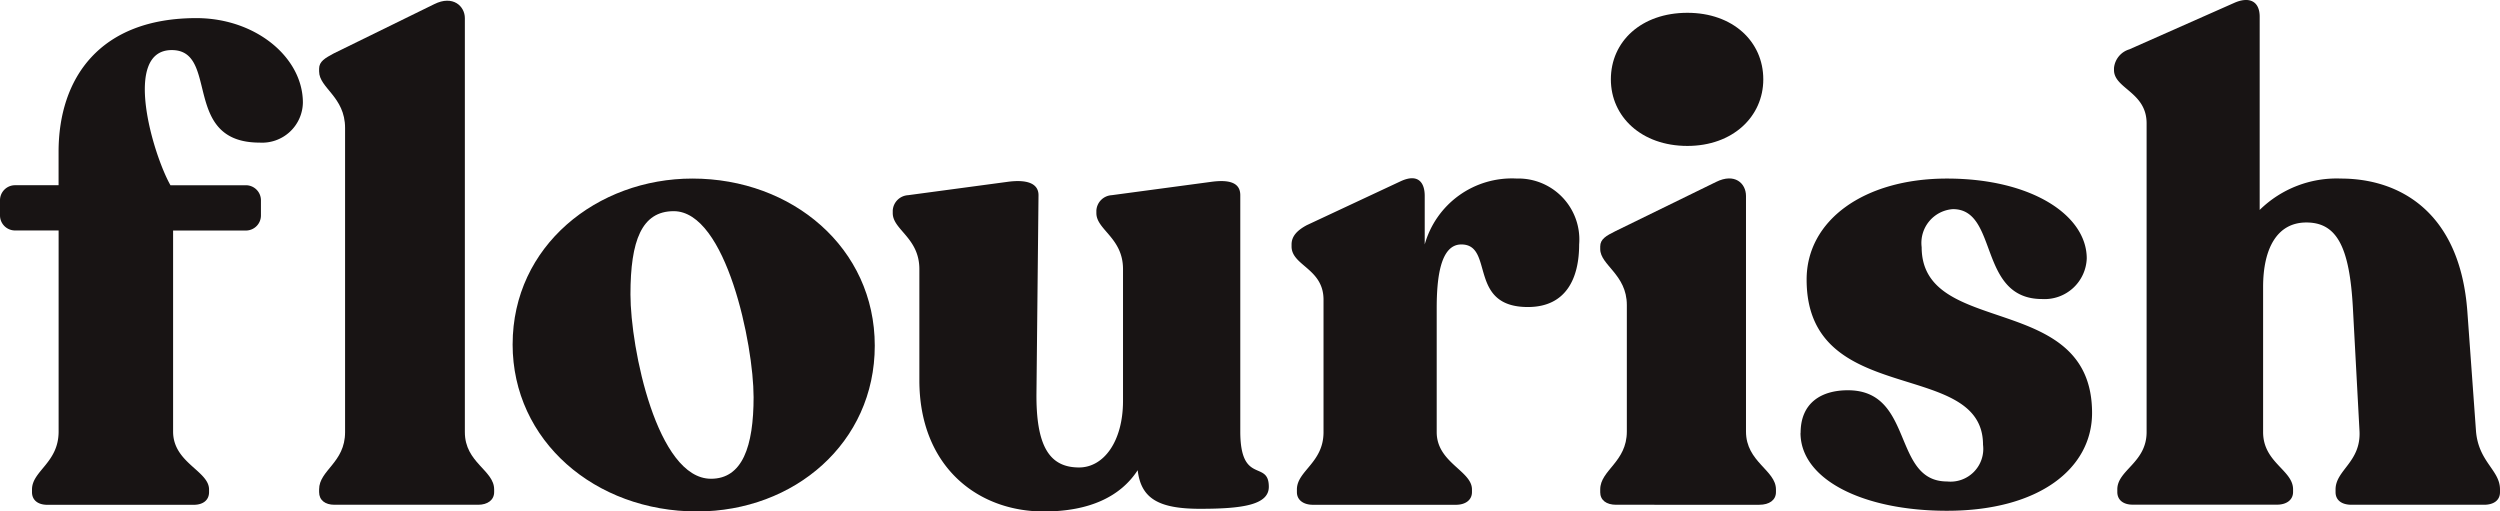 <svg xmlns="http://www.w3.org/2000/svg" xmlns:xlink="http://www.w3.org/1999/xlink" width="122.661" height="25.092" viewBox="0 0 122.661 25.092">
  <defs>
    <clipPath id="clip-path">
      <rect id="Rectangle_1" data-name="Rectangle 1" width="25.092" height="122.661" fill="#181414"/>
    </clipPath>
  </defs>
  <g id="Group_117" data-name="Group 117" transform="translate(122.661) rotate(90)">
    <g id="Group_1" data-name="Group 1" clip-path="url(#clip-path)">
      <path id="Path_1" data-name="Path 1" d="M8.2,6.5V2.809a.739.739,0,0,1,.727-.751h.744a.739.739,0,0,1,.751.727V6.368h9.864c1.535,0,1.927-1.764,2.841-1.764h.131c.392,0,.621.294.621.751v7.185c0,.457-.228.751-.621.751h-.131c-.914,0-1.306-1.306-2.841-1.306H10.419V14.11a.739.739,0,0,1-.727.751H8.95a.739.739,0,0,1-.751-.727c0-.008,0-.017,0-.025V11.987H6.565C2.939,11.987,0,9.962,0,5.226,0,2.319,1.927,0,4.148,0a2,2,0,0,1,1.96,2.123c0,3.854-4.54,1.959-4.54,4.311,0,2.417,5.062.947,6.63.065" transform="translate(0.889 107.8)" fill="#181414"/>
      <path id="Path_2" data-name="Path 2" d="M24.109,8.59h-.131c-.947,0-1.306-1.274-2.809-1.274H6.244c-1.535,0-1.959,1.274-2.776,1.274H3.337c-.359,0-.522-.294-.751-.718L.168,2.939c-.457-.914.1-1.5.686-1.5H21.17c1.5,0,1.862-1.437,2.809-1.437h.131c.392,0,.621.327.621.784V7.839c0,.457-.228.751-.621.751" transform="translate(0.035 98.414)" fill="#181414"/>
      <path id="Path_3" data-name="Path 3" d="M8.133,17.768C3.3,17.768,0,13.62,0,8.949,0,4.05,3.4,0,8.2,0c4.769,0,8.133,3.952,8.133,8.721,0,5-3.462,9.048-8.2,9.048m2.58-11.823C8.165,5.945,1.6,7.284,1.6,9.864c0,1.568,1.437,2.123,4.082,2.123s9.047-1.306,9.047-3.952c0-1.535-1.568-2.09-4.017-2.09" transform="translate(8.761 79.741)" fill="#181414"/>
      <path id="Path_4" data-name="Path 4" d="M15,0c.882,0,1.079,1.274,1.079,3.364,0,2.025-.49,2.907-1.894,3.07,1.306.849,2.025,2.384,2.025,4.605,0,3.3-2.254,6.107-6.434,6.107H4.318c-1.535,0-1.927,1.306-2.744,1.306H1.443A.8.8,0,0,1,.692,17.7L.039,12.836C-.092,11.889.1,11.3.692,11.3l9.668.1c2.678.032,3.691-.653,3.691-2.09,0-1.208-1.274-2.156-3.266-2.156H4.318c-1.535,0-1.927,1.307-2.744,1.307H1.443a.8.8,0,0,1-.751-.751L.039,2.842C-.092,1.894.1,1.4.692,1.4H12.287C14.933,1.4,13.659,0,15,0" transform="translate(8.885 60.407)" fill="#181414"/>
      <path id="Path_5" data-name="Path 5" d="M3.248,0c1.633,0,3.07.621,3.07,2.515,0,2.972-3.07,1.634-3.07,3.266,0,1.045,1.7,1.208,3.135,1.208h6.075c1.5,0,1.894-1.73,2.809-1.73H15.4c.392,0,.621.326.621.784v7.021c0,.457-.229.784-.621.784h-.131c-.915,0-1.307-1.306-2.809-1.306h-6.5c-1.535,0-1.666,1.568-2.613,1.568h-.1c-.392,0-.686-.261-.947-.751L.145,8.753C-.247,7.9.211,7.577.864,7.577H3.248A4.441,4.441,0,0,1,.014,3.07,2.992,2.992,0,0,1,3.248,0" transform="translate(8.746 45.181)" fill="#181414"/>
      <path id="Path_6" data-name="Path 6" d="M23.516,8.622h-.131c-.947,0-1.339-1.306-2.842-1.306H14.338c-1.5,0-1.959,1.306-2.744,1.306h-.131c-.36,0-.524-.293-.752-.751L8.3,2.94c-.457-.915.065-1.47.686-1.47H20.544c1.5,0,1.894-1.47,2.842-1.47h.131c.392,0,.621.327.621.817V7.839c0,.49-.229.784-.621.784M3.266,8.1C1.4,8.1,0,6.6,0,4.344,0,2.123,1.4.621,3.266.621c1.829,0,3.266,1.5,3.266,3.724C6.532,6.6,5.095,8.1,3.266,8.1" transform="translate(0.628 35.525)" fill="#181414"/>
      <path id="Path_7" data-name="Path 7" d="M12.477,14.3c-1.47,0-2.09-1.013-2.09-2.319,0-3.267,4.475-2.156,4.475-4.867a1.607,1.607,0,0,0-1.8-1.764c-4.278,0-1.763,8.655-8.1,8.655C2.058,14.011,0,11.2,0,7.12,0,2.972,1.8.261,3.919.261A2.07,2.07,0,0,1,5.911,2.45C5.911,5.618,1.5,4.573,1.5,6.827A1.661,1.661,0,0,0,3.364,8.361C7.838,8.361,5.487,0,11.5,0c2.711,0,4.8,2.58,4.8,7.12,0,4.114-1.534,7.185-3.821,7.185" transform="translate(8.761 20.015)" fill="#181414"/>
      <path id="Path_8" data-name="Path 8" d="M24.014,0h.131c.392,0,.621.294.621.784v6.5c0,.49-.229.784-.621.784h-.131c-.947,0-1.339-1.241-2.842-1.176L15.1,7.218C12.125,7.381,10.916,8,10.916,9.5c0,1.437,1.274,2.123,3.168,2.123H21.2c1.5,0,1.862-1.47,2.809-1.47h.131c.392,0,.621.327.621.784v7.088c0,.457-.229.751-.621.751h-.131c-.947,0-1.306-1.437-2.809-1.437H6.05c-1.535,0-1.7,1.6-2.613,1.6h-.1a1.061,1.061,0,0,1-.915-.751L.138,13.032c-.327-.751-.065-1.241.686-1.241H10.3A5.388,5.388,0,0,1,8.761,7.806c0-2.841,1.6-5.846,6.532-6.205l5.879-.425C22.674,1.045,23.066,0,24.014,0" transform="translate(0)" fill="#181414"/>
    </g>
  </g>
</svg>
